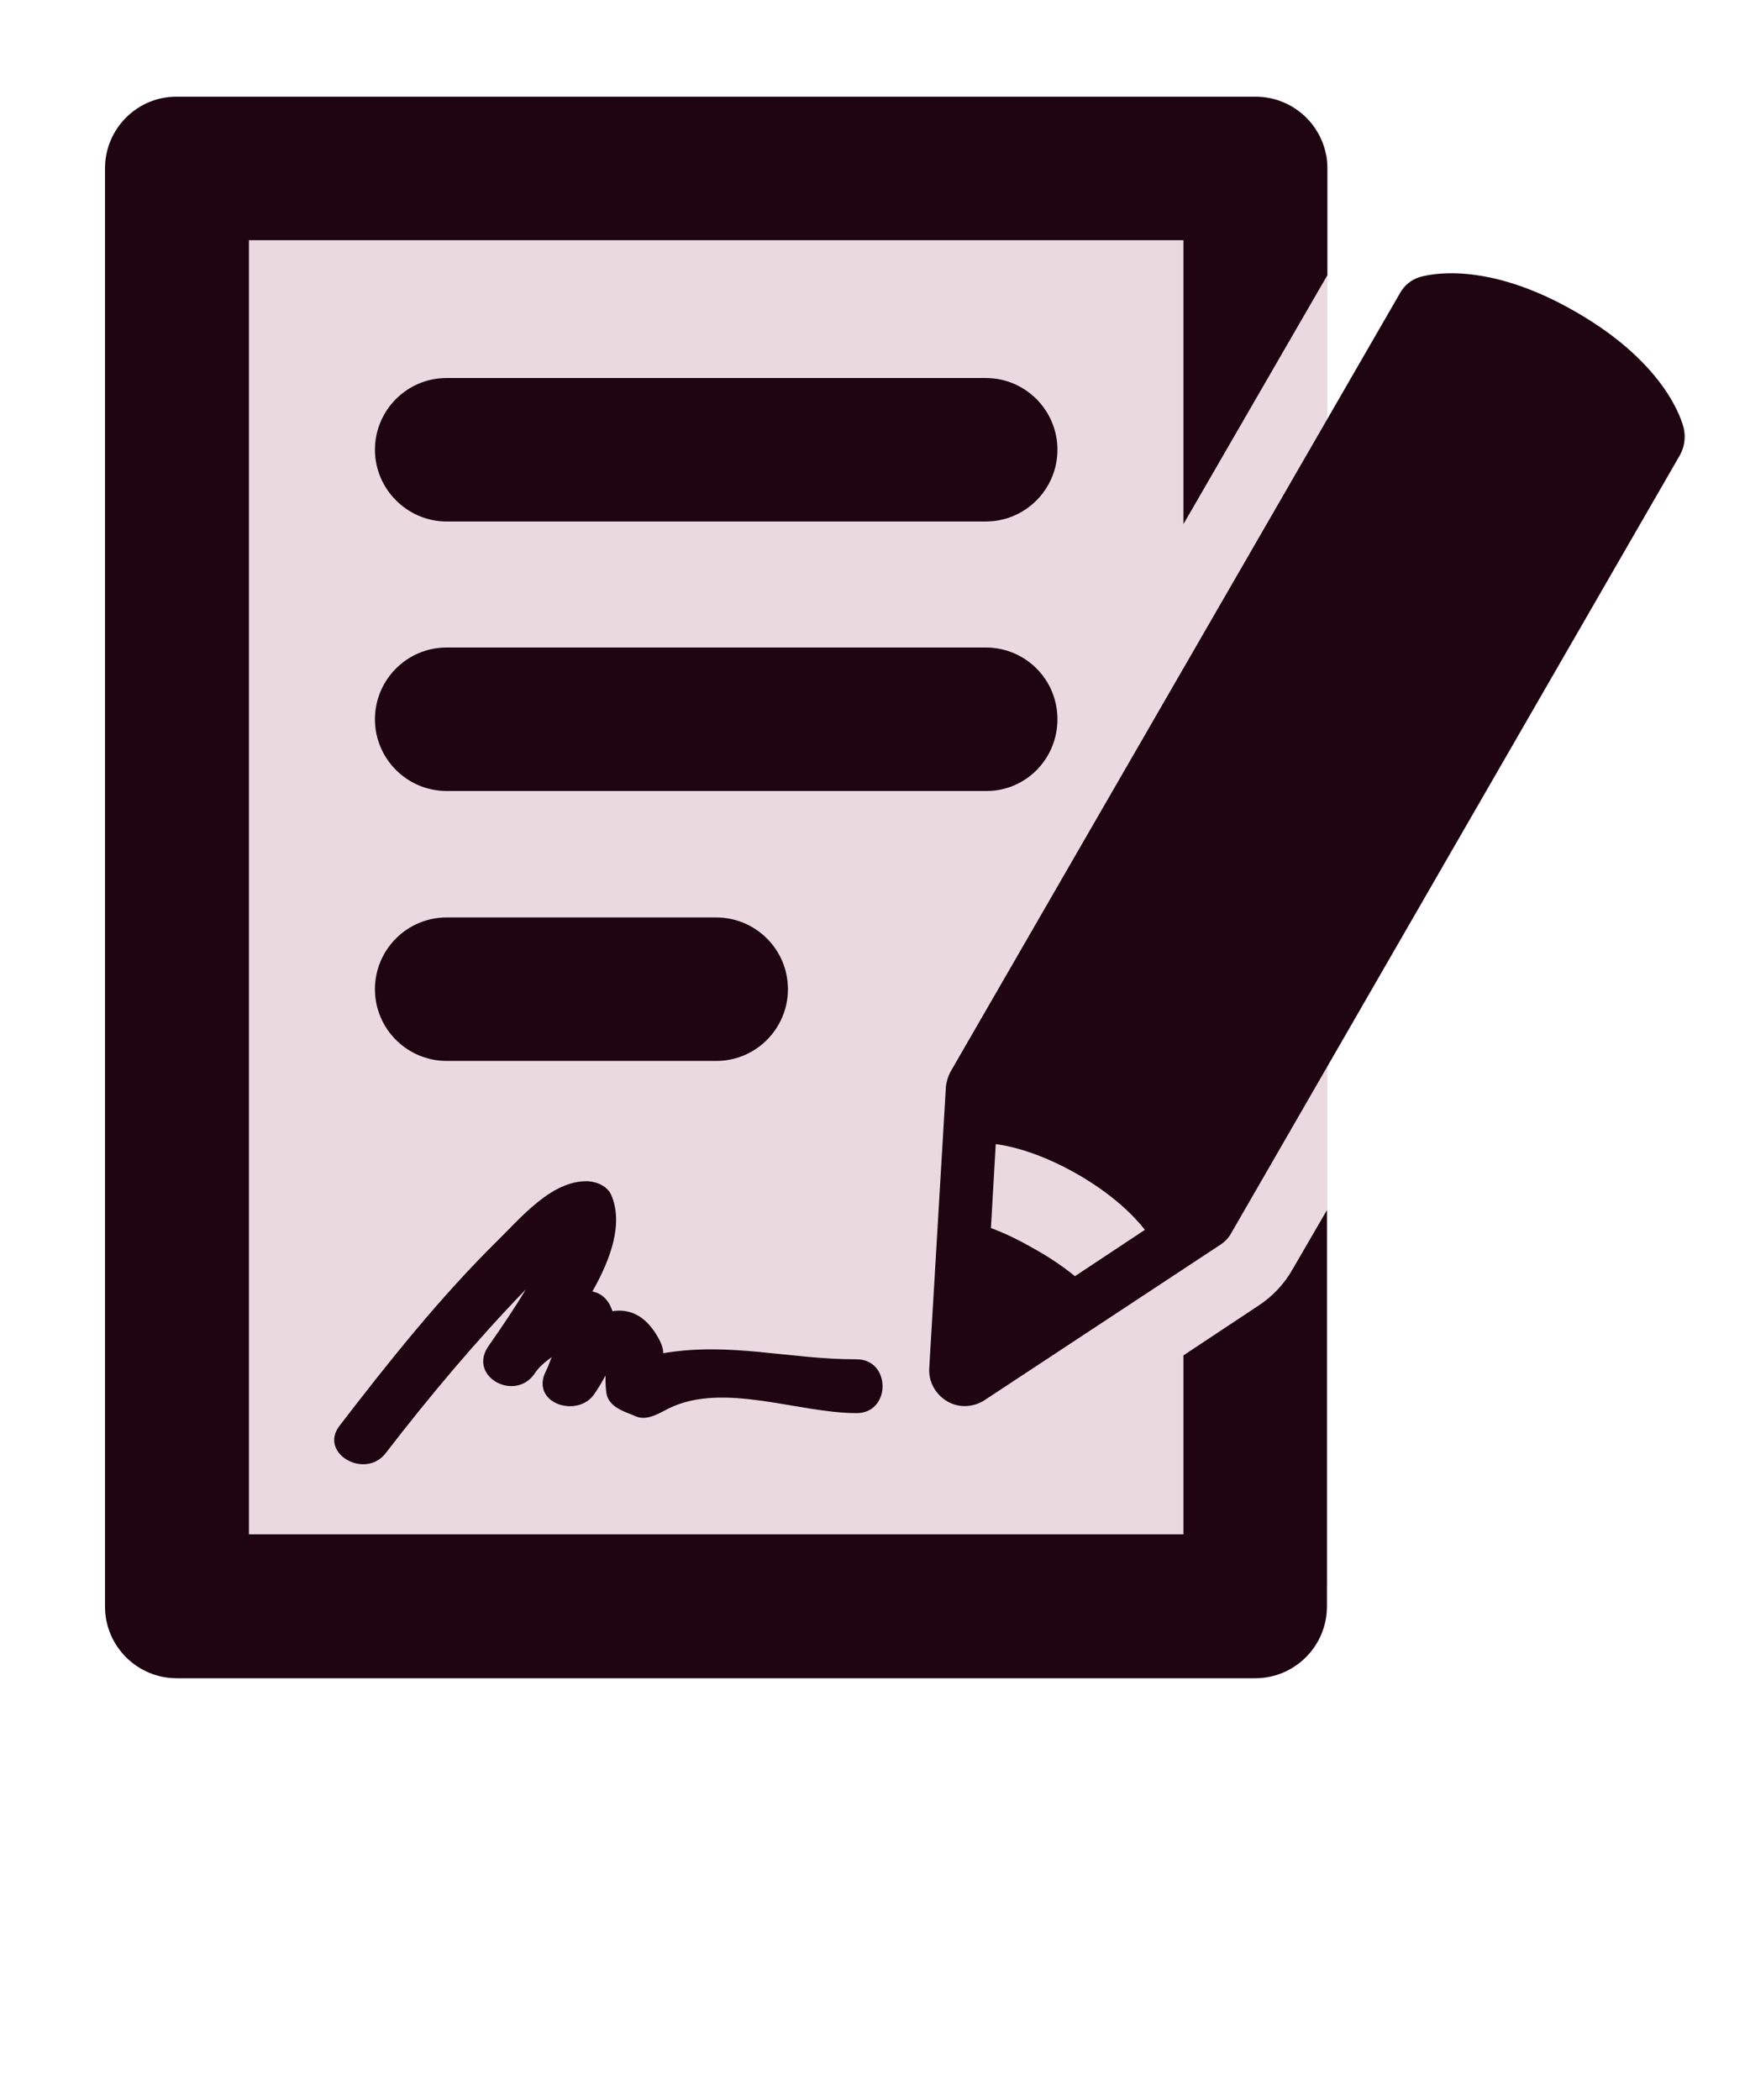 <?xml version="1.0" encoding="utf-8"?>
<!-- Generator: Adobe Illustrator 22.1.0, SVG Export Plug-In . SVG Version: 6.00 Build 0)  -->
<svg version="1.1" id="Livello_2" xmlns="http://www.w3.org/2000/svg" xmlns:xlink="http://www.w3.org/1999/xlink" x="0px" y="0px"
	 viewBox="0 0 400 480" style="enable-background:new 0 0 400 480;" xml:space="preserve">
<style type="text/css">
	.st0{fill:#EADAE0;}
	.st1{fill:#1E0510;}
</style>
<rect x="44.1" y="35.4" class="st0" width="259.3" height="327.2"/>
<g>
	<g id="Layer_1_155_">
		<g>
			<path class="st1" d="M225.3,86.4H102.1c-9.1,0-16.4,7.4-16.4,16.4s7.4,16.4,16.4,16.4h123.2c9.1,0,16.4-7.4,16.4-16.4
				C241.7,93.8,234.4,86.4,225.3,86.4z"/>
			<path class="st1" d="M241.7,164.4c0-9.1-7.3-16.4-16.4-16.4H102.1c-9.1,0-16.4,7.4-16.4,16.4c0,9.1,7.4,16.4,16.4,16.4h123.2
				C234.4,180.9,241.7,173.5,241.7,164.4z"/>
			<path class="st1" d="M163.7,242.5c9.1,0,16.4-7.4,16.4-16.4c0-9.1-7.4-16.4-16.4-16.4h-61.6c-9.1,0-16.4,7.4-16.4,16.4
				c0,9.1,7.4,16.4,16.4,16.4H163.7z"/>
			<path class="st1" d="M287.7,298.4l-17.2,11.4v40.9H56.9V54.9h213.6v64.9l32.9-56.9V38.5c0-9.1-7.4-16.4-16.4-16.4H40.5
				C31.4,22,24,29.4,24,38.5v328.7c0,9.1,7.4,16.4,16.4,16.4h246.5c9.1,0,16.4-7.4,16.4-16.4v-90.6l-7.9,13.6
				C293.6,293.4,290.9,296.3,287.7,298.4z"/>
			<path class="st1" d="M384.9,98.1c-0.3-1.5-3.8-14.8-24.7-26.8c-20.9-12.1-34.1-8.4-35.6-8c-2,0.6-3.6,1.9-4.6,3.7L217.3,244.9
				c-0.6,1.1-1,2.4-1.1,3.6l-3.8,64.2c-0.2,3.1,1.4,6,4.1,7.6c2.7,1.6,6,1.4,8.6-0.3l53.7-35.4c1.1-0.7,2-1.6,2.6-2.7L384,104
				C385,102.2,385.3,100.1,384.9,98.1z M245.7,291.7c-2.7-2.2-5.8-4.3-9.2-6.2c-3.3-1.9-6.7-3.6-10-4.8l1.1-19.2
				c4.3,0.6,10.6,2.3,18.7,6.9c8.1,4.7,12.7,9.3,15.4,12.7L245.7,291.7z"/>
			<path class="st1" d="M138.6,318.4c0.5,3.3,4.3,4.3,6.9,5.4c2.5,1,5.4-0.9,7.4-1.9c12.5-6.1,29.5,1.1,42.9,1.1
				c7.9,0,7.9-12.3,0-12.3c-15.7,0-28.7-4-44.2-1.4c0-0.9-0.3-2.1-1.3-3.8c-2.9-5-6.6-6.4-10.3-5.8c-0.2-0.6-0.5-1.2-0.8-1.8
				c-1-1.6-2.3-2.4-3.8-2.7c4.3-7.6,7.1-15.6,4.3-22.1c-0.9-2-3.3-3-5.3-3.1c-8.2-0.3-15.3,8.3-20.6,13.5
				c-13.2,13-24.9,27.7-36.2,42.4c-4.8,6.3,5.9,12.4,10.6,6.2c10-13,20.6-25.6,32-37.4c-2.7,4.5-5.7,8.9-8.7,13.2
				c-4.4,6.8,6.1,12.5,10.6,6.2c1.1-1.7,2.5-2.8,4-3.9c-0.3,0.8-0.6,1.5-0.9,2.3c0,0,0,0,0,0c-0.2,0.5-0.5,1-0.7,1.5
				c-2.8,6.9,7.5,10.1,11.3,4.7c0.9-1.3,1.8-2.8,2.6-4.3C138.4,315.6,138.4,317,138.6,318.4z"/>
		</g>
	</g>
</g>
</svg>
